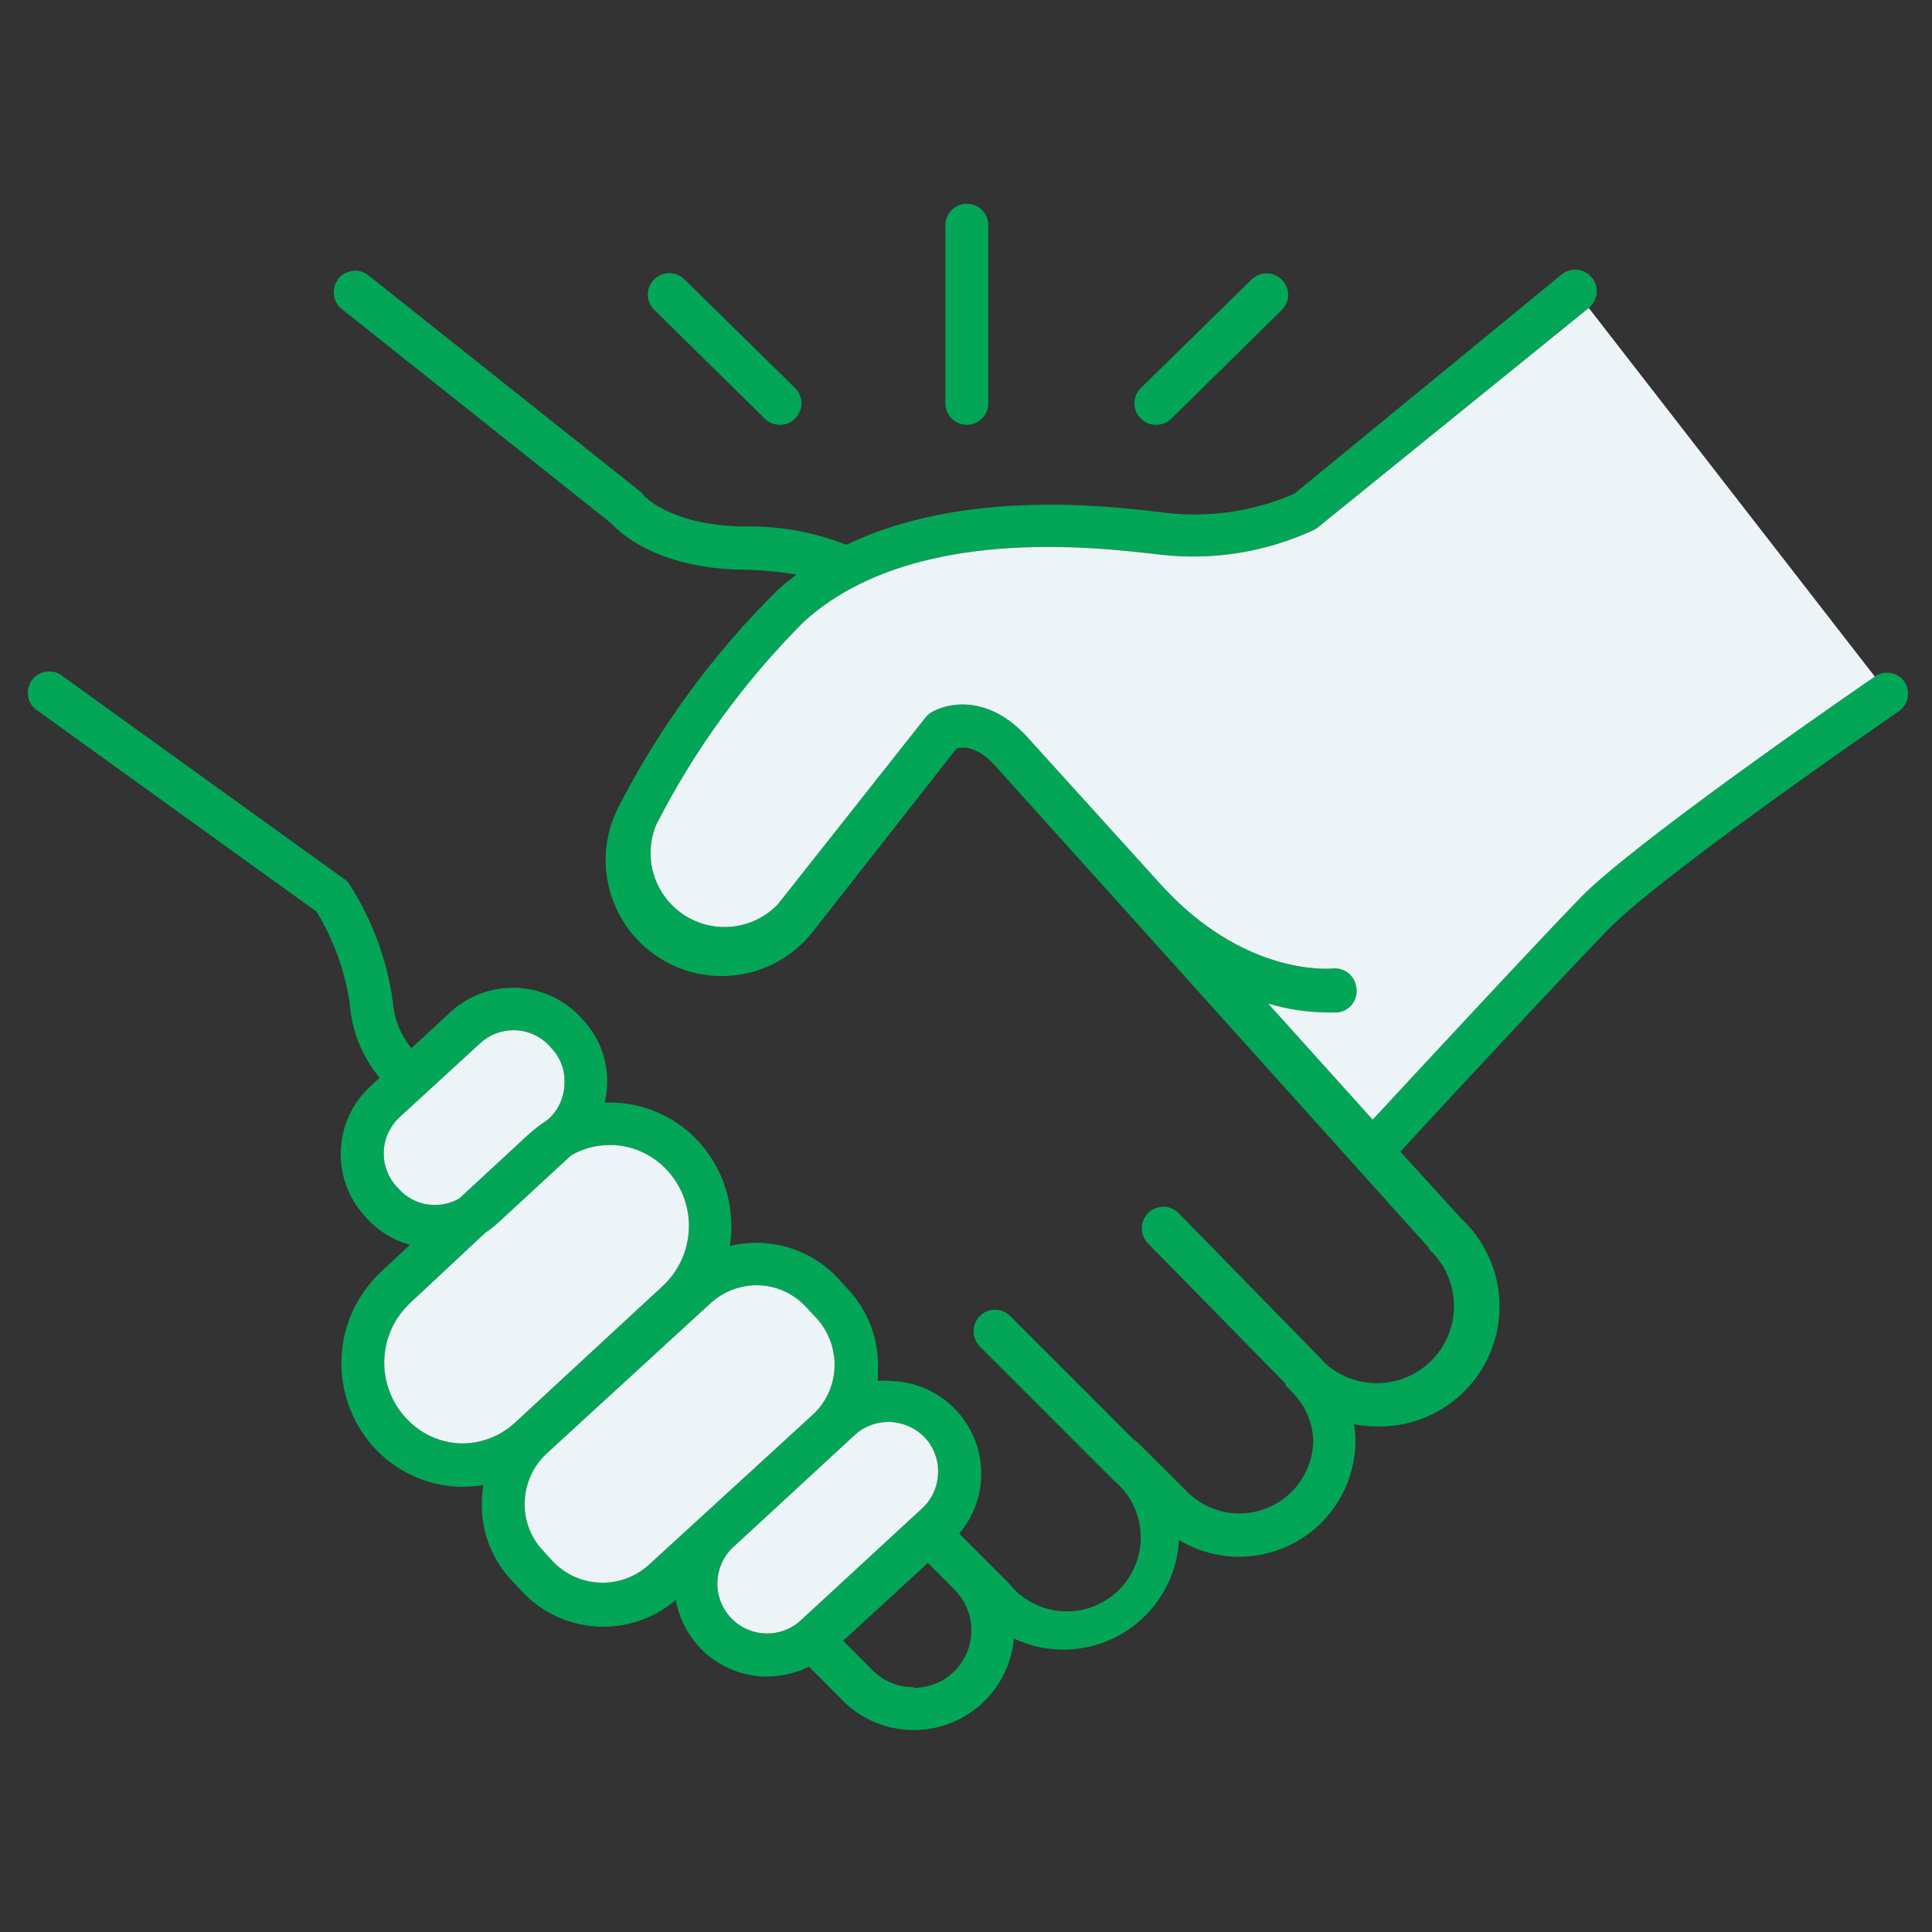<svg width="512" height="512" viewBox="0 0 512 512" fill="none" xmlns="http://www.w3.org/2000/svg">
<rect x="0" y="0" width="512" height="512" fill="#333333" stroke="none"/>
<path d="M256.224 112.573C257.731 112.573 259.174 111.974 260.241 110.909C261.306 109.844 261.903 108.399 261.903 106.892V59.681C261.903 56.544 259.361 54 256.224 54C253.086 54 250.542 56.544 250.542 59.681V106.894V106.892C250.542 108.399 251.141 109.844 252.206 110.909C253.271 111.974 254.717 112.573 256.224 112.573Z" fill="#03A657"/>
<path d="M202.68 110.941C203.734 111.999 205.171 112.588 206.663 112.573C208.191 112.603 209.662 111.987 210.712 110.875C211.792 109.818 212.402 108.371 212.402 106.86C212.402 105.348 211.792 103.901 210.712 102.844L181.394 74.046C179.174 71.829 175.58 71.829 173.361 74.046C172.279 75.103 171.671 76.55 171.671 78.062C171.671 79.575 172.279 81.023 173.361 82.079L202.68 110.941Z" fill="#03A657"/>
<path d="M306.439 112.573C307.934 112.588 309.368 111.999 310.423 110.941L339.678 82.143C340.757 81.087 341.367 79.639 341.367 78.128C341.367 76.616 340.757 75.169 339.678 74.112C337.458 71.895 333.864 71.895 331.645 74.112L302.326 102.844C301.244 103.901 300.636 105.348 300.636 106.86C300.636 108.371 301.244 109.819 302.326 110.875C303.391 112.004 304.89 112.622 306.439 112.573Z" fill="#03A657"/>
<path d="M504.751 180.745C503.905 179.493 502.59 178.635 501.104 178.365C499.616 178.092 498.083 178.435 496.85 179.308C494.5 180.875 438.604 219.336 420.908 235.857C415.553 240.884 376.831 282.612 363.771 296.716L336.085 265.96L336.083 265.958C341.148 267.471 346.403 268.264 351.69 268.309H354.434C355.983 268.149 357.399 267.359 358.349 266.124C359.299 264.889 359.701 263.318 359.461 261.779C359.299 260.225 358.511 258.805 357.28 257.844C356.047 256.881 354.478 256.465 352.931 256.686C351.951 256.686 329.358 258.646 307.222 233.961L272.287 195.37C261.906 183.877 250.999 186.228 246.691 188.84C246.176 189.187 245.715 189.603 245.318 190.082L206.138 239.642C201.881 244.079 195.787 246.259 189.68 245.53C183.575 244.799 178.165 241.245 175.072 235.929C171.98 230.615 171.563 224.155 173.946 218.486C184.102 198.605 197.323 180.448 213.125 164.68C241.53 138.952 290.7 145.09 306.894 146.918C321.034 148.674 335.382 146.412 348.295 140.388C348.626 140.239 348.935 140.042 349.209 139.799L421.038 81.618V81.62C423.491 79.637 423.869 76.04 421.886 73.587C419.903 71.134 416.306 70.756 413.855 72.739L343.006 130.855C332.225 135.534 320.393 137.27 308.724 135.882C294.293 134.12 255.505 129.352 224.293 144.372C215.465 140.897 206.023 139.254 196.541 139.539C177.474 139.082 170.421 131.31 170.421 131.049V131.051C170.149 130.715 169.843 130.407 169.507 130.137L97.678 73C95.24 71.043 91.68 71.423 89.711 73.849C87.747 76.308 88.126 79.888 90.559 81.881L161.996 138.691C164.347 141.304 174.142 150.446 196.278 150.967C201.246 151.014 206.2 151.449 211.1 152.274C209.308 153.596 207.586 155.014 205.941 156.519C189.145 173.13 175.064 192.278 164.215 213.264C160.784 219.604 159.688 226.948 161.12 234.014C162.553 241.079 166.421 247.418 172.052 251.92C178.45 257.049 186.634 259.404 194.78 258.459C202.927 257.515 210.354 253.351 215.411 246.893L253.481 198.376C254.917 197.919 258.705 197.396 263.798 203.012L298.667 241.734L378.658 330.671V330.999V330.997C384.057 335.919 386.423 343.351 384.86 350.488C383.296 357.626 378.046 363.389 371.082 365.603C364.119 367.82 356.502 366.154 351.101 361.231C350.566 360.553 349.977 359.919 349.337 359.337L312.379 321.529C310.179 319.276 306.567 319.231 304.314 321.431C302.061 323.631 302.017 327.241 304.217 329.496L340.718 366.715V367.172L343.069 369.589C346.074 372.892 347.83 377.141 348.032 381.603C348 386.893 345.832 391.946 342.016 395.612C338.203 399.277 333.068 401.245 327.781 401.066C322.495 400.887 317.504 398.577 313.945 394.662L301.474 382.257C301.132 381.938 300.76 381.653 300.363 381.406L267.713 348.757C265.496 346.54 261.899 346.54 259.683 348.757C257.457 350.997 257.457 354.613 259.683 356.856L295.074 392.247C299.406 395.767 302.031 400.968 302.288 406.546C302.548 412.121 300.414 417.544 296.424 421.449C292.434 425.353 286.969 427.371 281.398 426.994C275.829 426.618 270.685 423.882 267.257 419.476L254.197 406.416C258.182 401.723 260.259 395.705 260.014 389.554C259.772 383.402 257.226 377.568 252.883 373.204C248.541 368.842 242.716 366.268 236.567 365.996C235.264 365.866 233.953 365.866 232.65 365.996V363.122V363.124C233.009 355.274 230.212 347.607 224.879 341.836L222.266 338.962C218.683 335.049 214.113 332.173 209.035 330.634C203.956 329.093 198.557 328.948 193.405 330.213C194.982 320.359 192.059 310.318 185.438 302.852C179.686 296.429 171.589 292.592 162.977 292.209H160.232C162.156 284.393 159.992 276.138 154.487 270.269L153.964 269.682V269.68C149.589 264.921 143.508 262.083 137.048 261.79C130.588 261.496 124.275 263.771 119.486 268.113L109.039 277.779C106.125 274.24 104.39 269.878 104.076 265.306C102.548 254.387 98.696 243.92 92.78 234.616C92.425 233.991 91.934 233.456 91.343 233.047L16.837 179.373C15.632 178.292 14.023 177.775 12.412 177.956C10.803 178.134 9.347 178.993 8.409 180.315C7.472 181.635 7.145 183.293 7.506 184.872C7.869 186.452 8.888 187.799 10.307 188.579L83.899 241.603H83.901C88.444 249.07 91.441 257.375 92.716 266.024C93.222 273.223 95.987 280.078 100.617 285.614L98.201 287.833C93.435 292.209 90.599 298.297 90.317 304.761C90.036 311.227 92.332 317.538 96.7 322.312L97.223 322.899H97.221C100.292 326.264 104.254 328.687 108.648 329.886L100.943 337.068H100.945C94.631 342.994 90.884 351.155 90.506 359.806C90.129 368.455 93.148 376.911 98.919 383.366C104.696 389.794 112.814 393.628 121.448 394.009H122.885H122.883C124.634 393.99 126.379 393.837 128.108 393.552C127.878 394.802 127.746 396.069 127.716 397.34C127.3 405.186 130.08 412.865 135.422 418.628L138.1 421.502L138.098 421.5C143.272 427.16 150.445 430.584 158.1 431.046C165.754 431.509 173.287 428.975 179.106 423.983C180.068 429.494 182.885 434.513 187.089 438.205C191.292 441.9 196.631 444.046 202.222 444.291H203.331C207.164 444.285 210.941 443.392 214.367 441.679L222.4 449.712V449.709C227.058 454.862 233.541 457.991 240.472 458.431C247.402 458.873 254.229 456.59 259.503 452.069C264.775 447.55 268.074 441.15 268.697 434.235C277.943 438.599 288.754 438.074 297.533 432.834C306.312 427.593 311.904 418.325 312.448 408.116C318.685 411.882 326.052 413.317 333.247 412.167C340.441 411.017 346.996 407.355 351.746 401.832C356.497 396.308 359.139 389.281 359.201 381.996C359.201 380.464 359.069 378.935 358.81 377.424C360.81 377.822 362.844 378.017 364.883 378.013H366.058C374.575 377.887 382.685 374.35 388.573 368.192C394.458 362.037 397.63 353.777 397.375 345.263C397.12 336.748 393.459 328.692 387.214 322.9L371.085 305.204C390.675 283.981 423.781 248.394 428.352 244.214C445.461 228.217 502.401 189.037 502.989 188.645H502.991C505.648 186.943 506.434 183.414 504.753 180.744L504.751 180.745ZM114.656 319.309C111.189 319.167 107.931 317.609 105.644 314.999L105.121 314.476H105.123C102.791 311.927 101.565 308.558 101.711 305.108C101.858 301.656 103.367 298.404 105.905 296.061L127.257 276.472H127.259C129.661 274.257 132.804 273.022 136.074 273.011C139.725 273.022 143.207 274.561 145.673 277.256L146.196 277.843H146.194C148.551 280.364 149.778 283.737 149.591 287.181C149.525 290.635 148.092 293.923 145.607 296.323L144.823 296.975C143.116 298.085 141.501 299.331 139.991 300.697L121.707 317.611C119.564 318.831 117.12 319.42 114.656 319.309ZM121.968 382.517C116.376 382.289 111.117 379.789 107.407 375.595C103.605 371.385 101.611 365.847 101.853 360.178C102.098 354.509 104.561 349.166 108.712 345.297L128.693 326.621H128.695C129.775 325.918 130.802 325.131 131.763 324.27L151.352 306.184C154.451 304.396 157.963 303.45 161.54 303.442H162.454C168.041 303.699 173.286 306.194 177.015 310.363C180.807 314.593 182.792 320.136 182.548 325.81C182.304 331.485 179.851 336.84 175.71 340.727L136.531 376.969V376.967C132.586 380.644 127.361 382.636 121.968 382.517ZM146.457 413.731L143.845 410.857C140.539 407.337 138.818 402.618 139.077 397.797C139.262 392.957 141.379 388.396 144.954 385.129L188.313 345.363C191.684 342.283 196.088 340.582 200.654 340.595C205.635 340.659 210.364 342.787 213.714 346.473L216.392 349.346H216.39C219.632 352.905 221.343 357.596 221.158 362.406C220.971 367.225 218.854 371.767 215.281 375.009L171.856 414.775C168.321 417.946 163.69 419.611 158.943 419.415C154.199 419.222 149.718 417.181 146.456 413.731L146.457 413.731ZM202.743 432.864C199.25 432.727 195.958 431.199 193.6 428.619C191.209 426.036 189.961 422.599 190.14 419.085C190.274 415.593 191.804 412.3 194.385 409.943L226.511 380.297C228.947 378.05 232.144 376.813 235.458 376.837H236.044C239.522 377.032 242.793 378.552 245.187 381.081C247.555 383.672 248.777 387.11 248.581 390.615C248.447 394.107 246.919 397.4 244.338 399.757L212.21 429.401C209.644 431.776 206.235 433.023 202.743 432.864ZM241.924 447.099H241.922C237.571 447.082 233.436 445.205 230.56 441.94L223.444 434.823L245.907 414.188L252.437 420.718L252.828 421.175H252.826C255.728 423.998 257.386 427.86 257.43 431.907C257.477 435.956 255.906 439.854 253.071 442.743C250.233 445.63 246.362 447.269 242.313 447.294L241.924 447.099Z" fill="#03A657"/>
<path d="M114.656 319.309C111.189 319.167 107.931 317.609 105.644 314.999L105.121 314.476H105.123C102.791 311.927 101.565 308.558 101.711 305.108C101.858 301.656 103.367 298.404 105.905 296.061L127.257 276.472H127.259C129.661 274.257 132.804 273.022 136.074 273.011C139.725 273.022 143.207 274.561 145.673 277.256L146.196 277.843H146.194C148.551 280.364 149.778 283.737 149.591 287.181C149.525 290.635 148.092 293.923 145.607 296.323L144.823 296.975C143.116 298.085 141.501 299.331 139.991 300.697L121.707 317.611C119.564 318.831 117.12 319.42 114.656 319.309Z" fill="#EDF4F7"/>
<path d="M121.968 382.517C116.376 382.289 111.117 379.789 107.407 375.595C103.605 371.385 101.611 365.847 101.853 360.178C102.098 354.509 104.561 349.166 108.712 345.297L128.693 326.621H128.695C129.775 325.918 130.802 325.131 131.763 324.27L151.352 306.184C154.451 304.396 157.963 303.45 161.54 303.442H162.454C168.041 303.699 173.286 306.194 177.015 310.363C180.807 314.593 182.792 320.136 182.548 325.81C182.304 331.485 179.851 336.84 175.71 340.727L136.531 376.969V376.967C132.586 380.644 127.361 382.636 121.968 382.517Z" fill="#EDF4F7"/>
<path d="M146.457 413.731L143.845 410.857C140.539 407.337 138.818 402.618 139.077 397.797C139.262 392.957 141.379 388.396 144.954 385.129L188.313 345.363C191.684 342.283 196.088 340.582 200.654 340.595C205.635 340.659 210.364 342.787 213.714 346.473L216.392 349.346H216.39C219.632 352.905 221.343 357.596 221.158 362.406C220.971 367.225 218.854 371.767 215.281 375.009L171.856 414.775C168.321 417.946 163.69 419.611 158.943 419.415C154.199 419.222 149.718 417.181 146.456 413.731L146.457 413.731Z" fill="#EDF4F7"/>
<path d="M202.743 432.864C199.25 432.727 195.958 431.199 193.6 428.619C191.209 426.036 189.961 422.599 190.14 419.085C190.274 415.593 191.804 412.3 194.385 409.943L226.511 380.297C228.947 378.05 232.144 376.813 235.458 376.837H236.044C239.522 377.032 242.793 378.552 245.187 381.081C247.555 383.672 248.777 387.11 248.581 390.615C248.447 394.107 246.919 397.4 244.338 399.757L212.21 429.401C209.644 431.776 206.235 433.023 202.743 432.864Z" fill="#EDF4F7"/>
<path d="M420.908 235.857C438.604 219.336 494.5 180.875 496.85 179.308L421.038 81.62V81.618L349.209 139.799C348.935 140.042 348.626 140.239 348.295 140.388C335.382 146.412 321.034 148.674 306.894 146.918C290.7 145.09 241.53 138.952 213.125 164.68C197.323 180.448 184.102 198.605 173.946 218.486C171.563 224.155 171.98 230.615 175.072 235.929C178.165 241.245 183.575 244.799 189.68 245.53C195.787 246.259 201.881 244.079 206.138 239.642L245.318 190.082C245.715 189.603 246.176 189.187 246.691 188.84C250.999 186.228 261.906 183.877 272.287 195.37L307.222 233.961C329.358 258.646 351.951 256.686 352.931 256.686C354.478 256.465 356.047 256.881 357.28 257.844C358.511 258.805 359.299 260.225 359.461 261.779C359.701 263.318 359.299 264.889 358.349 266.124C357.399 267.359 355.983 268.149 354.434 268.309H351.69C346.403 268.264 341.148 267.471 336.083 265.958L336.085 265.96L363.771 296.716C376.831 282.612 415.553 240.884 420.908 235.857Z" fill="#EDF4F7"/>
</svg>
